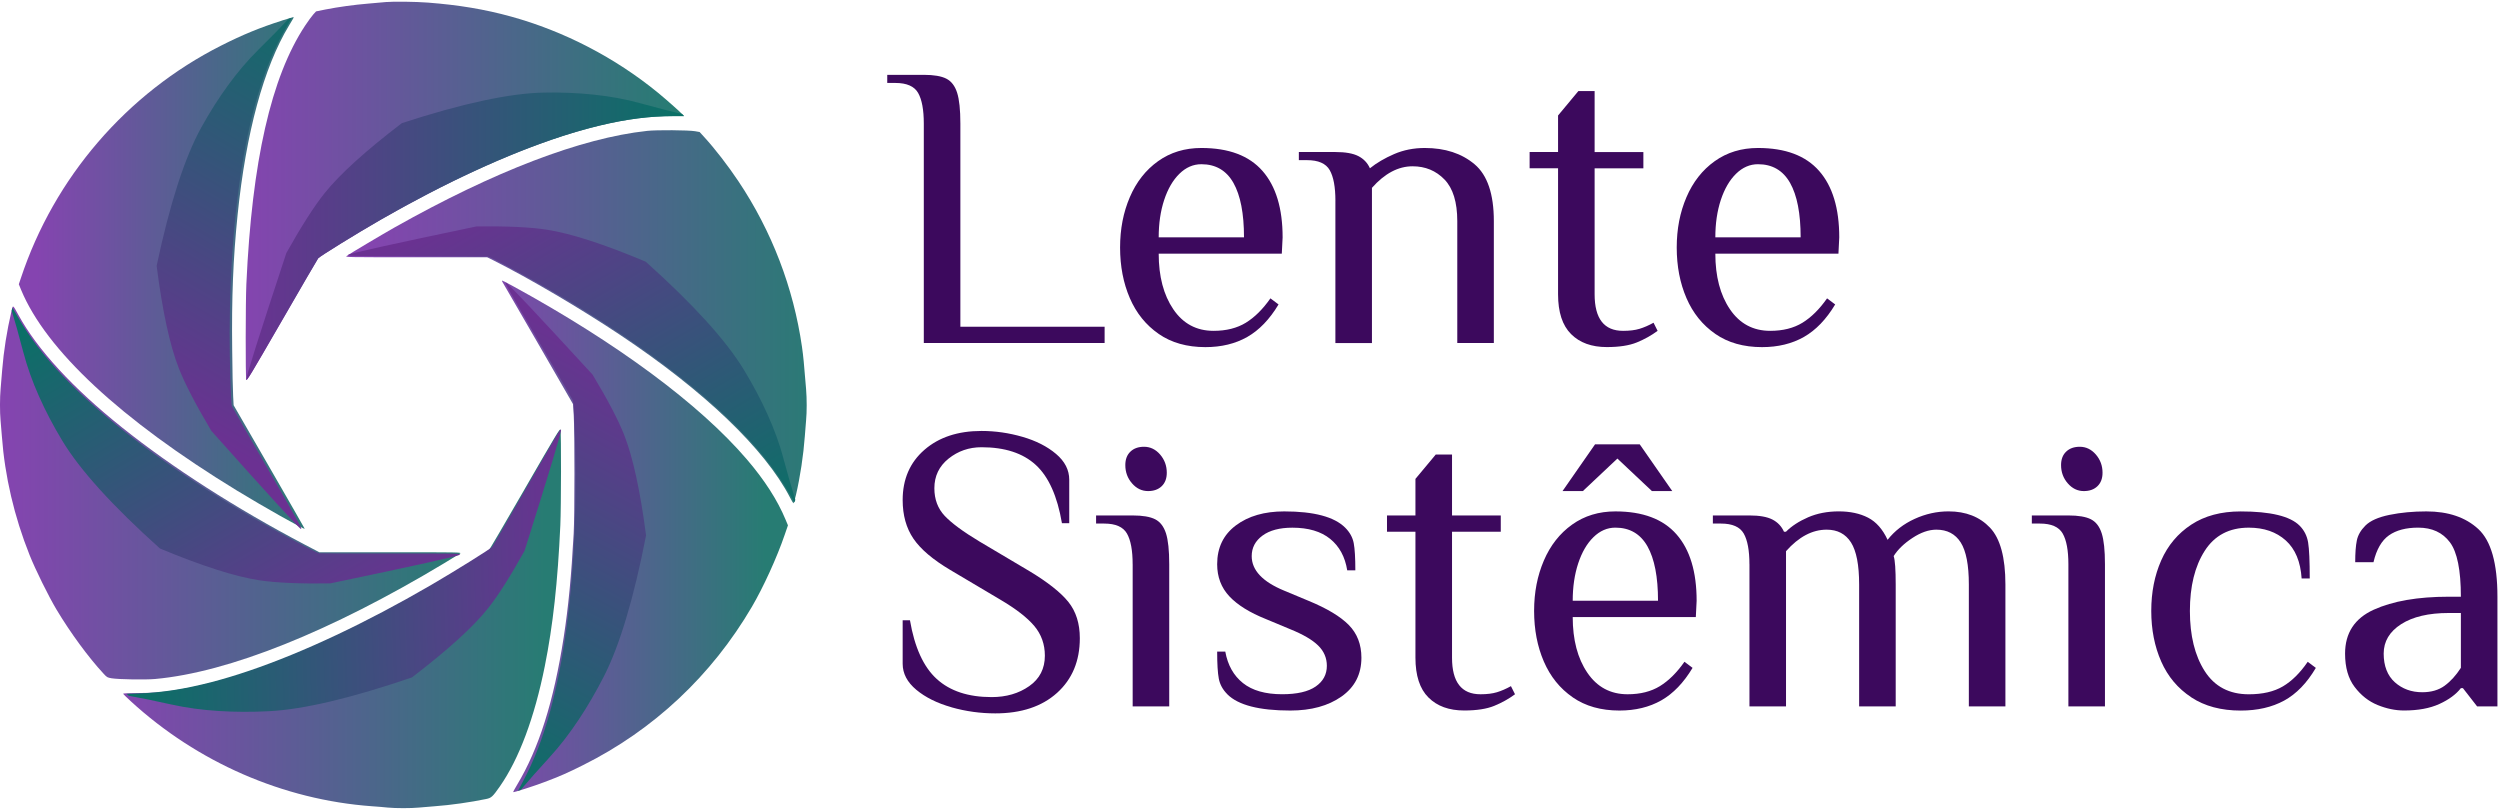 <svg width="620" height="201" viewBox="0 0 620 201" fill="none" xmlns="http://www.w3.org/2000/svg">
<g clip-path="url(#clip0_8_22)">
<path d="M235.957 175.395C232.396 174.385 229.49 172.941 227.238 171.063C224.987 169.185 223.861 167.031 223.861 164.614V153.834H225.672C226.816 160.552 229.031 165.41 232.323 168.396C235.614 171.387 240.148 172.88 245.924 172.88C249.552 172.88 252.66 171.975 255.248 170.158C257.836 168.347 259.127 165.826 259.127 162.602C259.127 159.781 258.252 157.328 256.508 155.247C254.758 153.167 251.938 150.983 248.047 148.695L235.651 141.341C231.35 138.789 228.309 136.201 226.529 133.583C224.748 130.964 223.861 127.77 223.861 124.007C223.861 118.838 225.66 114.689 229.251 111.563C232.843 108.437 237.566 106.876 243.409 106.876C246.835 106.876 250.225 107.366 253.584 108.339C256.943 109.311 259.714 110.725 261.898 112.572C264.083 114.42 265.172 116.555 265.172 118.972V129.753H263.361C262.217 123.035 260.051 118.213 256.863 115.295C253.669 112.371 249.191 110.914 243.409 110.914C240.319 110.914 237.597 111.857 235.247 113.735C232.898 115.619 231.723 118.067 231.723 121.089C231.723 123.842 232.58 126.124 234.293 127.942C236.006 129.753 238.875 131.869 242.907 134.292L255.303 141.646C259.873 144.4 263.098 146.957 264.976 149.307C266.854 151.656 267.796 154.648 267.796 158.276C267.796 163.917 265.912 168.438 262.155 171.828C258.393 175.217 253.29 176.918 246.835 176.918C243.14 176.918 239.512 176.417 235.951 175.407L235.957 175.395Z" fill="#3C095D"/>
<path d="M280.896 139.927C280.896 136.501 280.425 133.968 279.482 132.316C278.54 130.67 276.662 129.844 273.841 129.844H271.828V127.831H280.896C283.38 127.831 285.246 128.15 286.488 128.786C287.73 129.422 288.617 130.585 289.161 132.261C289.7 133.943 289.969 136.495 289.969 139.921V175.193H280.902V139.921L280.896 139.927ZM280.743 119.871C279.635 118.599 279.079 117.088 279.079 115.338C279.079 113.925 279.495 112.817 280.339 112.01C281.177 111.202 282.303 110.798 283.716 110.798C285.258 110.798 286.586 111.434 287.699 112.713C288.807 113.992 289.363 115.503 289.363 117.247C289.363 118.66 288.941 119.767 288.103 120.575C287.265 121.383 286.139 121.787 284.726 121.787C283.178 121.787 281.856 121.15 280.743 119.871Z" fill="#3C095D"/>
<path d="M304.378 172.17C303.233 171.026 302.53 169.735 302.261 168.292C301.991 166.848 301.857 164.614 301.857 161.592H303.87C304.475 164.951 305.938 167.557 308.25 169.399C310.569 171.247 313.806 172.17 317.972 172.17C321.668 172.17 324.439 171.534 326.287 170.255C328.135 168.983 329.059 167.27 329.059 165.116C329.059 163.171 328.337 161.488 326.893 160.081C325.449 158.667 323.148 157.328 319.991 156.049L313.947 153.528C309.915 151.913 306.892 150.035 304.879 147.887C302.866 145.74 301.857 143.084 301.857 139.927C301.857 135.828 303.399 132.622 306.494 130.303C309.584 127.984 313.579 126.828 318.486 126.828C325.877 126.828 330.912 128.174 333.604 130.86C334.749 132.004 335.452 133.277 335.721 134.69C335.991 136.103 336.125 138.355 336.125 141.445H334.112C333.574 138.086 332.161 135.485 329.878 133.638C327.596 131.79 324.47 130.866 320.505 130.866C317.348 130.866 314.876 131.521 313.096 132.83C311.316 134.139 310.422 135.84 310.422 137.92C310.422 141.414 313.108 144.271 318.486 146.486L324.531 149.007C329.095 150.891 332.424 152.886 334.504 155.003C336.584 157.12 337.63 159.824 337.63 163.115C337.63 167.215 335.985 170.421 332.693 172.739C329.401 175.058 325.167 176.215 319.997 176.215C312.27 176.215 307.063 174.869 304.378 172.183V172.17Z" fill="#3C095D"/>
<path d="M354.254 172.978C352.1 170.831 351.029 167.539 351.029 163.103V131.863H343.975V127.831H351.029V118.764L356.071 112.719H360.103V127.837H372.192V131.869H360.103V163.109C360.103 169.154 362.452 172.177 367.157 172.177C368.766 172.177 370.131 172.011 371.238 171.675C372.345 171.338 373.508 170.837 374.713 170.164L375.723 172.177C374.175 173.321 372.462 174.275 370.583 175.046C368.699 175.817 366.215 176.202 363.125 176.202C359.362 176.202 356.407 175.132 354.26 172.978H354.254Z" fill="#3C095D"/>
<path d="M390.027 172.929C386.87 170.745 384.484 167.79 382.875 164.064C381.266 160.338 380.458 156.153 380.458 151.515C380.458 146.878 381.266 142.784 382.875 139.022C384.49 135.259 386.821 132.286 389.88 130.101C392.939 127.917 396.513 126.828 400.612 126.828C407.397 126.828 412.451 128.725 415.779 132.524C419.107 136.317 420.765 141.812 420.765 149.001L420.563 153.033H390.033C390.033 158.674 391.245 163.281 393.661 166.835C396.078 170.396 399.406 172.177 403.64 172.177C406.797 172.177 409.465 171.504 411.649 170.164C413.833 168.818 415.865 166.805 417.743 164.119L419.756 165.63C417.541 169.326 414.953 172.011 411.998 173.694C409.043 175.37 405.58 176.215 401.621 176.215C397.051 176.215 393.19 175.126 390.033 172.941L390.027 172.929ZM395.57 110.199H406.657L414.721 121.787H409.679L401.113 113.723L392.548 121.787H387.506L395.57 110.199V110.199ZM411.19 148.995C411.19 143.084 410.315 138.581 408.572 135.492C406.822 132.402 404.173 130.854 400.612 130.854C398.599 130.854 396.782 131.643 395.173 133.222C393.557 134.8 392.303 136.966 391.392 139.719C390.486 142.472 390.033 145.562 390.033 148.988H411.196L411.19 148.995Z" fill="#3C095D"/>
<path d="M433.858 139.927C433.858 136.501 433.387 133.968 432.445 132.316C431.503 130.67 429.625 129.844 426.804 129.844H424.791V127.831H433.858C436.342 127.831 438.239 128.168 439.555 128.841C440.864 129.514 441.824 130.523 442.424 131.863H442.926C444.339 130.45 446.168 129.263 448.42 128.284C450.671 127.311 453.204 126.822 456.025 126.822C458.845 126.822 461.262 127.342 463.281 128.382C465.294 129.422 466.909 131.252 468.121 133.876C469.864 131.661 472.104 129.93 474.82 128.688C477.543 127.446 480.345 126.822 483.233 126.822C487.534 126.822 490.954 128.168 493.511 130.854C496.063 133.54 497.342 138.245 497.342 144.963V175.193H488.274V144.963C488.274 140.123 487.601 136.648 486.261 134.531C484.915 132.414 482.902 131.356 480.217 131.356C478.332 131.356 476.35 132.047 474.27 133.424C472.183 134.8 470.641 136.293 469.632 137.908C469.968 138.918 470.134 141.267 470.134 144.963V175.193H461.066V144.963C461.066 140.123 460.393 136.648 459.053 134.531C457.707 132.414 455.694 131.356 453.009 131.356C449.448 131.356 446.089 133.136 442.932 136.697V175.193H433.865V139.921L433.858 139.927Z" fill="#3C095D"/>
<path d="M512.961 139.927C512.961 136.501 512.49 133.968 511.548 132.316C510.606 130.67 508.728 129.844 505.907 129.844H503.894V127.831H512.961C515.445 127.831 517.312 128.15 518.554 128.786C519.796 129.422 520.683 130.585 521.221 132.261C521.76 133.943 522.029 136.495 522.029 139.921V175.193H512.961V139.921V139.927ZM512.809 119.871C511.701 118.599 511.144 117.088 511.144 115.338C511.144 113.925 511.56 112.817 512.405 112.01C513.243 111.202 514.369 110.798 515.782 110.798C517.324 110.798 518.651 111.434 519.765 112.713C520.872 113.992 521.429 115.503 521.429 117.247C521.429 118.66 521.007 119.767 520.169 120.575C519.331 121.383 518.205 121.787 516.792 121.787C515.244 121.787 513.922 121.15 512.809 119.871Z" fill="#3C095D"/>
<path d="M543.443 172.929C540.114 170.745 537.63 167.79 535.984 164.064C534.339 160.338 533.513 156.153 533.513 151.515C533.513 146.878 534.333 142.699 535.984 138.973C537.63 135.247 540.114 132.292 543.443 130.107C546.765 127.923 550.852 126.834 555.685 126.834C563.076 126.834 567.946 128.009 570.296 130.358C571.44 131.502 572.143 132.897 572.413 134.537C572.682 136.183 572.816 139.156 572.816 143.457H570.804C570.534 139.291 569.225 136.152 566.876 134.035C564.526 131.918 561.467 130.86 557.704 130.86C552.865 130.86 549.224 132.775 546.771 136.605C544.318 140.435 543.094 145.409 543.094 151.521C543.094 157.633 544.318 162.608 546.771 166.438C549.224 170.268 552.865 172.183 557.704 172.183C561.131 172.183 563.951 171.528 566.166 170.219C568.381 168.909 570.43 166.878 572.315 164.125L574.328 165.636C572.113 169.399 569.488 172.103 566.466 173.749C563.443 175.395 559.846 176.221 555.685 176.221C550.846 176.221 546.765 175.132 543.443 172.947V172.929Z" fill="#3C095D"/>
<path d="M589.642 174.844C587.427 173.939 585.524 172.446 583.946 170.359C582.367 168.279 581.578 165.52 581.578 162.094C581.578 156.991 583.946 153.363 588.681 151.209C593.417 149.062 599.614 147.985 607.274 147.985H610.297C610.297 141.402 609.391 136.899 607.574 134.482C605.763 132.065 603.139 130.854 599.712 130.854C596.69 130.854 594.273 131.49 592.456 132.769C590.645 134.048 589.366 136.262 588.626 139.419H584.092C584.092 137.137 584.227 135.339 584.496 134.029C584.765 132.72 585.469 131.496 586.613 130.352C587.824 129.141 589.819 128.254 592.609 127.685C595.393 127.116 598.434 126.828 601.731 126.828C607.17 126.828 611.472 128.29 614.629 131.209C617.786 134.133 619.364 139.725 619.364 147.985V175.193H614.329L610.805 170.659H610.303C609.092 172.207 607.311 173.516 604.962 174.587C602.612 175.664 599.688 176.202 596.194 176.202C594.041 176.202 591.863 175.75 589.642 174.844V174.844ZM606.265 170.06C607.739 168.989 609.085 167.508 610.297 165.624V152.023H607.274C602.3 152.023 598.372 152.947 595.485 154.795C592.597 156.642 591.153 159.077 591.153 162.1C591.153 165.122 592.077 167.557 593.924 169.203C595.772 170.849 598.036 171.675 600.728 171.675C602.943 171.675 604.79 171.136 606.271 170.06H606.265Z" fill="#3C095D"/>
<path d="M229.104 30.655C229.104 27.229 228.633 24.696 227.691 23.044C226.749 21.398 224.871 20.572 222.05 20.572H220.037V18.559H229.104C231.589 18.559 233.455 18.877 234.697 19.514C235.939 20.15 236.826 21.312 237.364 22.989C237.903 24.671 238.172 27.223 238.172 30.649V81.033H273.945V85.065H229.104V30.655V30.655Z" fill="#3C095D"/>
<path d="M287.35 82.801C284.193 80.617 281.807 77.662 280.198 73.936C278.589 70.21 277.781 66.025 277.781 61.387C277.781 56.749 278.589 52.656 280.198 48.894C281.813 45.131 284.144 42.157 287.204 39.973C290.263 37.789 293.836 36.7 297.935 36.7C304.72 36.7 309.774 38.596 313.102 42.396C316.43 46.189 318.089 51.684 318.089 58.872L317.887 62.904H287.356C287.356 68.545 288.568 73.153 290.985 76.707C293.401 80.268 296.73 82.048 300.963 82.048C304.121 82.048 306.788 81.375 308.972 80.035C311.157 78.689 313.188 76.677 315.066 73.991L317.079 75.502C314.864 79.197 312.276 81.883 309.321 83.566C306.366 85.242 302.903 86.087 298.944 86.087C294.374 86.087 290.513 84.997 287.356 82.813L287.35 82.801ZM308.513 58.866C308.513 52.956 307.639 48.453 305.895 45.363C304.145 42.274 301.496 40.726 297.935 40.726C295.922 40.726 294.105 41.515 292.496 43.093C290.881 44.672 289.626 46.838 288.715 49.591C287.809 52.344 287.356 55.434 287.356 58.86H308.52L308.513 58.866Z" fill="#3C095D"/>
<path d="M331.182 49.799C331.182 46.373 330.711 43.84 329.768 42.188C328.826 40.542 326.948 39.716 324.127 39.716H322.114V37.703H331.182C333.666 37.703 335.562 38.04 336.872 38.713C338.181 39.386 339.142 40.395 339.741 41.735C341.418 40.389 343.418 39.214 345.737 38.211C348.056 37.208 350.589 36.7 353.342 36.7C358.383 36.7 362.495 38.046 365.689 40.732C368.876 43.418 370.473 48.123 370.473 54.84V85.071H361.406V54.84C361.406 50.142 360.347 46.697 358.231 44.513C356.114 42.329 353.477 41.24 350.32 41.24C346.759 41.24 343.4 43.02 340.243 46.581V85.077H331.176V49.805L331.182 49.799Z" fill="#3C095D"/>
<path d="M389.623 82.85C387.47 80.703 386.399 77.411 386.399 72.975V41.735H379.345V37.703H386.399V28.636L391.434 22.591H395.466V37.709H407.556V41.741H395.466V72.981C395.466 79.026 397.816 82.049 402.521 82.049C404.136 82.049 405.494 81.883 406.601 81.547C407.709 81.21 408.871 80.709 410.077 80.036L411.086 82.049C409.538 83.193 407.825 84.147 405.947 84.918C404.062 85.689 401.578 86.074 398.489 86.074C394.726 86.074 391.771 85.004 389.623 82.85V82.85Z" fill="#3C095D"/>
<path d="M425.397 82.801C422.24 80.617 419.854 77.662 418.245 73.936C416.635 70.21 415.828 66.025 415.828 61.387C415.828 56.749 416.635 52.656 418.245 48.894C419.86 45.131 422.191 42.157 425.25 39.973C428.309 37.789 431.882 36.7 435.981 36.7C442.767 36.7 447.82 38.596 451.149 42.396C454.477 46.189 456.135 51.684 456.135 58.872L455.933 62.904H425.403C425.403 68.545 426.614 73.153 429.031 76.707C431.448 80.268 434.776 82.048 439.01 82.048C442.167 82.048 444.835 81.375 447.019 80.035C449.203 78.689 451.234 76.677 453.113 73.991L455.125 75.502C452.911 79.197 450.323 81.883 447.368 83.566C444.412 85.242 440.949 86.087 436.991 86.087C432.421 86.087 428.56 84.997 425.403 82.813L425.397 82.801ZM446.56 58.866C446.56 52.956 445.685 48.453 443.941 45.363C442.191 42.274 439.542 40.726 435.981 40.726C433.969 40.726 432.151 41.515 430.542 43.093C428.927 44.672 427.673 46.838 426.761 49.591C425.856 52.344 425.403 55.434 425.403 58.86H446.566L446.56 58.866Z" fill="#3C095D"/>
<path d="M95.812 0.498C95.078 0.578 93.077 0.749 91.358 0.89C87.809 1.189 84.028 1.703 80.682 2.358L78.381 2.829L77.696 3.582C77.323 3.985 76.399 5.252 75.665 6.365C67.24 19.104 62.486 40.004 61.097 70.448C60.895 74.872 60.877 93.502 61.066 94.175C61.189 94.566 62.002 93.208 69.932 79.485C74.728 71.17 78.76 64.232 78.901 64.073C79.403 63.51 88.323 57.991 94.362 54.522C114.558 42.941 133.47 34.797 148.711 31.138C155.355 29.541 161.167 28.795 166.919 28.795H169.641L169.268 28.391C168.613 27.669 165.046 24.531 163.186 23.001C152.541 14.295 139.882 7.73 126.722 4.102C120.206 2.303 113.781 1.238 106.134 0.645C103.117 0.412 97.476 0.345 95.818 0.504L95.812 0.498Z" fill="url(#paint0_linear_8_22)"/>
<path d="M69.871 5.123C64.523 6.83 60.161 8.611 54.862 11.297C31.43 23.13 13.442 44.029 5.17 68.992L4.668 70.491L5.231 71.88C11.423 86.821 29.992 104.093 58.766 121.664C65.239 125.617 75.383 131.337 75.567 131.135C75.585 131.105 71.626 124.209 66.769 115.785L57.94 100.495L57.818 98.195C57.738 96.946 57.628 91.801 57.585 86.772C57.426 73.734 57.818 64.14 58.931 53.225C61.011 32.888 65.435 16.62 71.669 6.347C72.826 4.457 72.936 4.236 72.746 4.236C72.667 4.249 71.37 4.64 69.871 5.111V5.123Z" fill="url(#paint1_linear_8_22)"/>
<path d="M160.445 32.466C144.097 34.234 122.555 42.488 97.843 56.413C94.527 58.291 86.543 63.039 85.962 63.492C85.57 63.792 85.729 63.804 103.203 63.804H120.817L122.274 64.52C131.31 69.066 143.859 76.444 153.74 83.027C174.719 97.014 189.691 111.337 195.925 123.383C196.317 124.136 196.69 124.772 196.769 124.821C196.831 124.87 197.112 123.928 197.394 122.759C198.44 118.287 199.254 112.897 199.596 108.192C199.688 106.944 199.829 105.194 199.908 104.282C200.11 102.159 200.11 98.923 199.908 96.469C199.364 89.825 199.235 88.466 198.893 86.025C196.782 71.348 191.392 57.312 183.138 44.966C180.513 41.044 177.338 36.932 174.664 34.008L173.508 32.741L172.37 32.539C170.632 32.258 162.899 32.197 160.445 32.46V32.466Z" fill="url(#paint2_linear_8_22)"/>
<path d="M124.605 69.928C124.733 70.13 128.734 77.025 133.482 85.26L142.127 100.25L142.286 103.004C142.519 106.974 142.519 127.917 142.268 132.341C141.705 142.766 140.953 150.579 139.796 158.056C137.343 173.939 133.635 185.661 128.214 194.68C127.652 195.616 127.229 196.399 127.278 196.448C127.388 196.558 132.142 195.041 135 193.964C138.83 192.526 140.812 191.651 144.581 189.761C162.103 181.024 176.469 167.551 186.473 150.481C189.33 145.587 192.664 138.306 194.598 132.647L195.411 130.285L194.848 128.927C192.817 124.032 189.611 119.046 185.188 113.888C173.477 100.226 153.036 85.083 127.18 70.938C125.834 70.204 124.647 69.592 124.556 69.592C124.446 69.592 124.464 69.714 124.605 69.934V69.928Z" fill="url(#paint3_linear_8_22)"/>
<path d="M2.827 77.246C1.701 82.091 0.918 87.047 0.545 91.703C0.422 93.331 0.232 95.454 0.153 96.408C-0.049 98.598 -0.049 102.251 0.135 104.239C0.226 105.084 0.367 106.864 0.465 108.192C1.187 118.073 3.53 128.137 7.342 137.657C8.78 141.267 12.047 147.881 14.017 151.179C17.443 156.899 21.94 163.042 25.678 167.062C26.541 167.998 26.602 168.028 27.697 168.218C29.417 168.5 36.043 168.61 38.484 168.389C56.741 166.731 81.924 156.648 110.196 139.658C112.178 138.471 113.947 137.376 114.148 137.235C114.479 136.972 113.604 136.954 96.846 136.954H79.183L75.481 135.014C58.57 126.118 42.644 115.913 30.279 106.02C18.086 96.279 9.269 86.698 4.564 78.102C3.108 75.459 3.237 75.526 2.827 77.246V77.246Z" fill="url(#paint4_linear_8_22)"/>
<path d="M130.074 121.371C125.247 129.746 121.166 136.703 121.007 136.831C120.585 137.223 114.614 140.943 111.053 143.084C85.748 158.184 62.376 168.028 44.933 170.941C40.65 171.663 38.276 171.865 34.275 171.877C31.821 171.895 30.494 171.956 30.524 172.048C30.555 172.128 31.417 172.972 32.433 173.908C48.952 189.069 70.262 198.357 92.221 199.947C93.548 200.039 95.329 200.18 96.173 200.278C98.125 200.468 101.943 200.468 103.894 200.278C104.739 200.186 106.519 200.045 107.847 199.947C111.756 199.666 116.675 198.962 120.585 198.149C121.87 197.886 122.194 197.567 123.974 195.022C128.728 188.194 132.552 177.952 135.104 165.245C137.135 155.131 138.322 144.345 138.964 130.23C139.166 125.745 139.197 107.256 138.995 106.583C138.872 106.179 138.071 107.519 130.068 121.371H130.074Z" fill="url(#paint5_linear_8_22)"/>
<path d="M158.647 25.565C151.611 23.613 143.357 22.811 134.963 22.958C126.452 23.111 114.687 25.638 99.66 30.539C90.703 37.373 84.316 43.155 80.51 47.896C77.922 51.121 74.759 56.07 71.015 62.745C64.254 83.248 60.938 93.722 61.066 94.169C61.189 94.56 62.002 93.202 69.932 79.479C74.728 71.164 78.76 64.226 78.901 64.067C79.403 63.504 88.323 57.985 94.362 54.516C102.438 49.885 110.312 45.798 117.825 42.335C125.449 38.823 132.699 35.941 139.423 33.763C142.647 32.723 145.743 31.842 148.71 31.132C155.355 29.535 161.167 28.789 166.918 28.789H169.641L169.268 28.385C168.968 28.061 168.564 28.318 158.653 25.565H158.647Z" fill="url(#paint6_linear_8_22)"/>
<path d="M194.237 113.478C192.34 106.417 188.84 98.868 184.466 91.678C180.03 84.386 171.917 75.459 160.133 64.893C149.775 60.543 141.613 57.9 135.648 56.97C131.585 56.333 125.767 56.064 118.186 56.15C97.293 60.518 86.683 62.861 86.365 63.198C86.096 63.498 87.669 63.528 103.374 63.547C112.888 63.559 120.848 63.59 121.05 63.632C121.784 63.785 131.004 68.76 137.012 72.259C145.052 76.946 152.516 81.724 159.271 86.502C166.123 91.348 172.247 96.194 177.509 100.929C180.03 103.199 182.349 105.445 184.453 107.653C189.177 112.609 192.756 117.271 195.668 122.252L197.045 124.607L197.204 124.081C197.332 123.659 196.904 123.438 194.23 113.484L194.237 113.478Z" fill="url(#paint7_linear_8_22)"/>
<path d="M64.046 12.367C58.839 17.482 54.012 24.231 49.943 31.573C45.82 39.019 42.118 50.472 38.845 65.933C40.276 77.111 42.094 85.53 44.296 91.195C45.795 95.05 48.499 100.269 52.403 106.846C66.775 122.955 74.19 131.068 74.637 131.184C75.04 131.27 74.27 129.887 66.346 116.158C61.544 107.843 57.554 100.88 57.487 100.679C57.249 99.963 56.937 89.476 56.949 82.513C56.979 73.201 57.383 64.342 58.142 56.101C58.913 47.743 60.045 40.022 61.525 33.114C62.235 29.805 63.024 26.678 63.887 23.76C65.832 17.207 68.09 11.798 70.966 6.818L72.324 4.463L71.786 4.585C71.357 4.677 71.376 5.16 64.034 12.367H64.046Z" fill="url(#paint8_linear_8_22)"/>
<path d="M5.818 87.457C7.654 94.524 11.092 102.074 15.424 109.262C19.817 116.549 27.899 125.47 39.665 136.024C50.066 140.356 58.27 142.986 64.278 143.904C68.365 144.528 74.239 144.791 81.887 144.687C103.019 140.27 113.745 137.896 114.069 137.566C114.344 137.26 112.76 137.241 96.913 137.254C87.314 137.266 79.287 137.254 79.079 137.205C78.344 137.052 69.094 132.09 63.073 128.608C55.015 123.934 47.539 119.168 40.778 114.396C33.92 109.562 27.795 104.723 22.546 99.993C20.031 97.723 17.718 95.484 15.614 93.275C10.909 88.326 7.348 83.664 4.466 78.689L3.102 76.334L2.937 76.86C2.802 77.282 3.23 77.503 5.812 87.463L5.818 87.457Z" fill="url(#paint9_linear_8_22)"/>
<path d="M42.65 174.746C49.827 176.343 58.209 176.814 66.695 176.38C75.297 175.939 87.124 173.143 102.163 167.998C111.004 161.237 117.275 155.553 120.97 150.94C123.485 147.801 126.526 143.023 130.093 136.593C136.266 117.002 139.282 106.993 139.142 106.577C139.001 106.209 138.224 107.525 130.649 120.759C126.067 128.774 122.212 135.467 122.072 135.62C121.582 136.171 112.735 141.689 106.745 145.177C98.724 149.833 90.893 153.962 83.398 157.493C75.799 161.078 68.561 164.045 61.825 166.334C58.601 167.429 55.493 168.371 52.519 169.142C45.85 170.879 39.989 171.791 34.17 171.987L31.417 172.079L31.809 172.452C32.121 172.752 32.519 172.489 42.644 174.746H42.65Z" fill="url(#paint10_linear_8_22)"/>
<path d="M136.37 187.717C141.338 182.29 145.927 175.266 149.787 167.698C153.703 160.026 157.178 148.383 160.225 132.775C158.781 121.738 156.982 113.466 154.835 107.965C153.373 104.221 150.748 99.198 146.955 92.902C133.06 77.778 125.896 70.167 125.461 70.081C125.076 70.02 125.822 71.348 133.513 84.514C138.175 92.486 142.048 99.167 142.109 99.363C142.341 100.061 142.709 110.486 142.739 117.418C142.77 126.693 142.439 135.54 141.76 143.794C141.075 152.164 140.035 159.922 138.652 166.897C137.991 170.237 137.251 173.4 136.443 176.362C134.62 183.006 132.485 188.537 129.756 193.682L128.465 196.111L128.985 195.958C129.395 195.836 129.377 195.359 136.376 187.717H136.37Z" fill="url(#paint11_linear_8_22)"/>
</g>
<defs>
<linearGradient id="paint0_linear_8_22" x1="59.812" y1="49.236" x2="168.515" y2="49.236" gradientUnits="userSpaceOnUse">
<stop stop-color="#8544B0"/>
<stop offset="0.54" stop-color="#53628F"/>
<stop offset="0.99" stop-color="#277C73"/>
</linearGradient>
<linearGradient id="paint1_linear_8_22" x1="9.015" y1="64.354" x2="79.914" y2="64.354" gradientUnits="userSpaceOnUse">
<stop stop-color="#8544B0"/>
<stop offset="1" stop-color="#277C73"/>
</linearGradient>
<linearGradient id="paint2_linear_8_22" x1="90.746" y1="77.825" x2="204.932" y2="77.825" gradientUnits="userSpaceOnUse">
<stop stop-color="#8544B0"/>
<stop offset="1" stop-color="#277C73"/>
</linearGradient>
<linearGradient id="paint3_linear_8_22" x1="118.819" y1="129.629" x2="189.748" y2="129.629" gradientUnits="userSpaceOnUse">
<stop stop-color="#8544B0"/>
<stop offset="1" stop-color="#277C73"/>
</linearGradient>
<linearGradient id="paint4_linear_8_22" x1="0.663" y1="121.41" x2="114.86" y2="121.41" gradientUnits="userSpaceOnUse">
<stop stop-color="#8544B0"/>
<stop offset="1" stop-color="#277C73"/>
</linearGradient>
<linearGradient id="paint5_linear_8_22" x1="26.523" y1="154.636" x2="135.141" y2="154.636" gradientUnits="userSpaceOnUse">
<stop stop-color="#8544B0"/>
<stop offset="1" stop-color="#277C73"/>
</linearGradient>
<linearGradient id="paint6_linear_8_22" x1="59.934" y1="54.273" x2="168.508" y2="54.273" gradientUnits="userSpaceOnUse">
<stop stop-color="#6B3192"/>
<stop offset="0.99" stop-color="#0A7066"/>
</linearGradient>
<linearGradient id="paint7_linear_8_22" x1="112.987" y1="51.716" x2="167.956" y2="145.709" gradientUnits="userSpaceOnUse">
<stop stop-color="#6B3192"/>
<stop offset="0.99" stop-color="#0A7066"/>
</linearGradient>
<linearGradient id="paint8_linear_8_22" x1="57.359" y1="111.544" x2="111.663" y2="17.525" gradientUnits="userSpaceOnUse">
<stop stop-color="#6B3192"/>
<stop offset="0.99" stop-color="#0A7066"/>
</linearGradient>
<linearGradient id="paint9_linear_8_22" x1="75.894" y1="163.966" x2="21.524" y2="69.985" gradientUnits="userSpaceOnUse">
<stop stop-color="#6B3192"/>
<stop offset="0.99" stop-color="#0A7066"/>
</linearGradient>
<linearGradient id="paint10_linear_8_22" x1="140.773" y1="139.812" x2="30.929" y2="143.59" gradientUnits="userSpaceOnUse">
<stop stop-color="#6B3192"/>
<stop offset="0.99" stop-color="#0A7066"/>
</linearGradient>
<linearGradient id="paint11_linear_8_22" x1="148.758" y1="85.828" x2="97.21" y2="182.898" gradientUnits="userSpaceOnUse">
<stop stop-color="#6B3192"/>
<stop offset="0.99" stop-color="#0A7066"/>
</linearGradient>
<clipPath id="clip0_8_22">
<rect width="619.37" height="200" fill="white" transform="translate(0 0.412)"/>
</clipPath>
</defs>
</svg>
